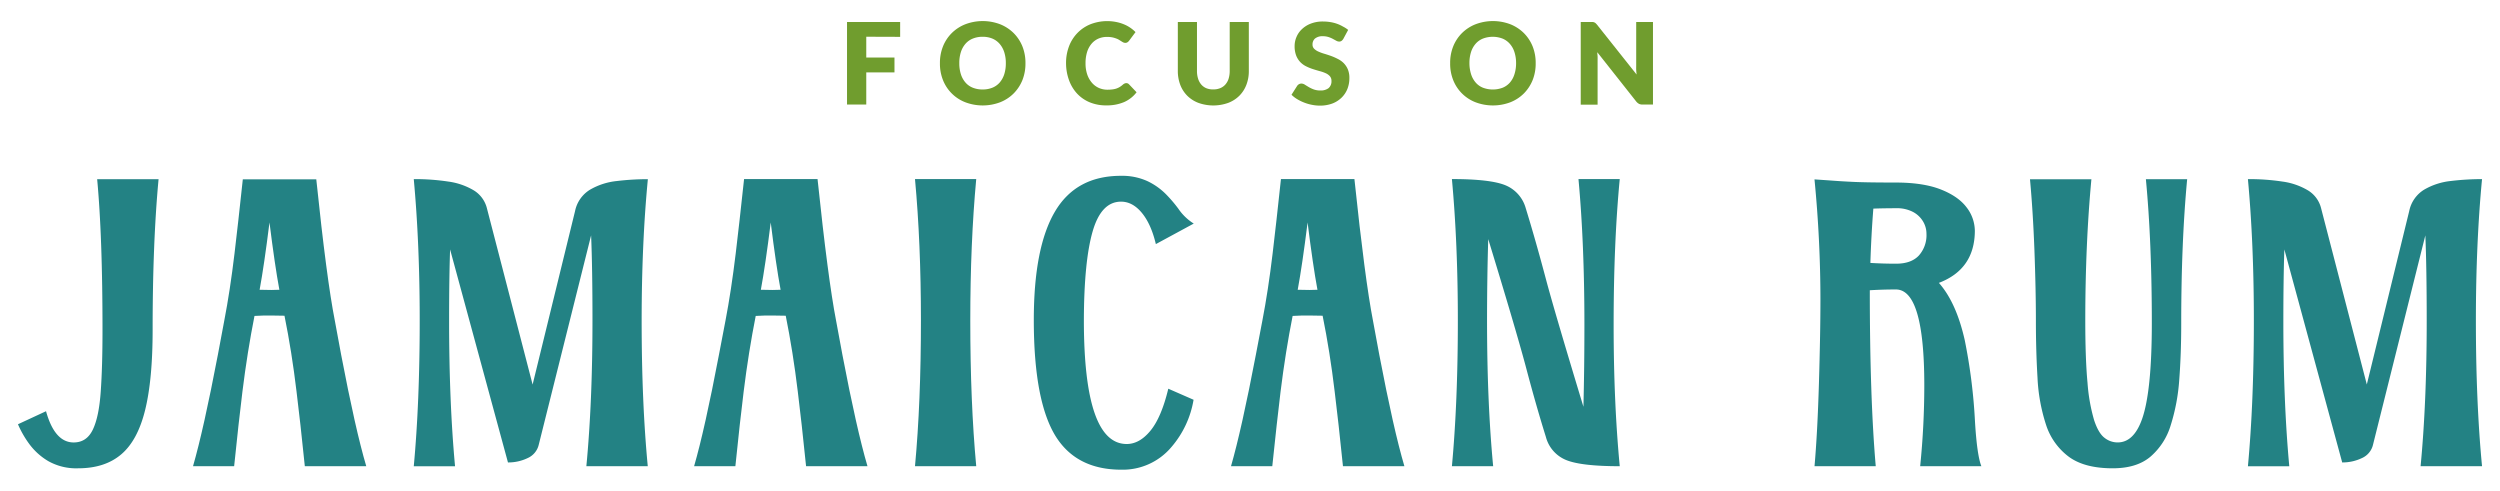 <svg id="Layer_1" data-name="Layer 1" xmlns="http://www.w3.org/2000/svg" viewBox="0 0 841.89 165.28"><defs><style>.cls-1{fill:#709d2e;}.cls-2{fill:#238284;}</style></defs><path class="cls-1" d="M291.72,12.37v7h9.5v5h-9.5V35.21h-6.48V7.41h17.89v5Z"/><path class="cls-1" d="M345.33,21.3a15,15,0,0,1-1,5.61,13.62,13.62,0,0,1-2.93,4.51,13.37,13.37,0,0,1-4.55,3,16.57,16.57,0,0,1-11.82,0,13.2,13.2,0,0,1-7.5-7.51,14.81,14.81,0,0,1-1-5.61,14.81,14.81,0,0,1,1-5.61,13.33,13.33,0,0,1,2.93-4.5,13.58,13.58,0,0,1,4.57-3,16.5,16.5,0,0,1,11.82,0,13.67,13.67,0,0,1,4.55,3,13.48,13.48,0,0,1,2.93,4.5A14.94,14.94,0,0,1,345.33,21.3Zm-6.61,0a11.92,11.92,0,0,0-.53-3.71,8,8,0,0,0-1.53-2.79A6.61,6.61,0,0,0,334.2,13a8.34,8.34,0,0,0-3.3-.61,8.47,8.47,0,0,0-3.32.61,6.46,6.46,0,0,0-2.46,1.76,7.84,7.84,0,0,0-1.54,2.79,11.92,11.92,0,0,0-.53,3.71,12,12,0,0,0,.53,3.73,7.84,7.84,0,0,0,1.54,2.79,6.33,6.33,0,0,0,2.46,1.75,8.66,8.66,0,0,0,3.32.6,8.52,8.52,0,0,0,3.3-.6,6.48,6.48,0,0,0,2.46-1.75A8,8,0,0,0,338.19,25,12,12,0,0,0,338.72,21.3Z"/><path class="cls-1" d="M379.3,28a1.19,1.19,0,0,1,.45.08,1.23,1.23,0,0,1,.44.3l2.56,2.69a10.67,10.67,0,0,1-4.21,3.31,14.78,14.78,0,0,1-6,1.11,14.19,14.19,0,0,1-5.67-1.08,12.2,12.2,0,0,1-4.25-3A13.23,13.23,0,0,1,360,27,16.72,16.72,0,0,1,359,21.3a15.71,15.71,0,0,1,1-5.71,13.08,13.08,0,0,1,2.84-4.49,12.84,12.84,0,0,1,4.39-2.94,15.6,15.6,0,0,1,8.57-.77,13.48,13.48,0,0,1,2.59.76,11.33,11.33,0,0,1,2.21,1.17,11.6,11.6,0,0,1,1.79,1.49l-2.17,2.92a2.29,2.29,0,0,1-.5.48,1.25,1.25,0,0,1-.8.22,1.47,1.47,0,0,1-.65-.15,6.43,6.43,0,0,1-.64-.37l-.76-.48a5.16,5.16,0,0,0-1-.47,8.43,8.43,0,0,0-1.32-.38,9.1,9.1,0,0,0-1.76-.15,7.2,7.2,0,0,0-2.93.59,6.44,6.44,0,0,0-2.29,1.73,8,8,0,0,0-1.49,2.78,12.45,12.45,0,0,0-.52,3.77,11.41,11.41,0,0,0,.58,3.8,8.42,8.42,0,0,0,1.59,2.79,6.67,6.67,0,0,0,2.33,1.73,7.07,7.07,0,0,0,2.86.59,13.22,13.22,0,0,0,1.61-.09,7,7,0,0,0,1.35-.28,6,6,0,0,0,1.18-.54,6.81,6.81,0,0,0,1.13-.85,2.53,2.53,0,0,1,.49-.31A1.38,1.38,0,0,1,379.3,28Z"/><path class="cls-1" d="M408.61,30.11a5.85,5.85,0,0,0,2.32-.43,4.56,4.56,0,0,0,1.73-1.23,5.42,5.42,0,0,0,1.08-1.95,8.77,8.77,0,0,0,.37-2.62V7.41h6.44V23.88a12.74,12.74,0,0,1-.83,4.69,10.5,10.5,0,0,1-2.37,3.68,10.64,10.64,0,0,1-3.76,2.4,14.88,14.88,0,0,1-10,0,10.64,10.64,0,0,1-3.76-2.4,10.5,10.5,0,0,1-2.37-3.68,13.16,13.16,0,0,1-.82-4.69V7.41h6.45V23.86a8.46,8.46,0,0,0,.37,2.62,5.55,5.55,0,0,0,1.08,2,4.59,4.59,0,0,0,1.73,1.24A5.84,5.84,0,0,0,408.61,30.11Z"/><path class="cls-1" d="M452.39,13.06a2.46,2.46,0,0,1-.6.69A1.36,1.36,0,0,1,451,14a2.08,2.08,0,0,1-1-.28l-1.14-.62a9,9,0,0,0-1.46-.62,6,6,0,0,0-1.87-.28,4,4,0,0,0-2.7.78A2.61,2.61,0,0,0,442,15a1.92,1.92,0,0,0,.53,1.4,4.65,4.65,0,0,0,1.4.95,15.51,15.51,0,0,0,2,.74c.74.22,1.5.47,2.27.74a19,19,0,0,1,2.28,1,7.63,7.63,0,0,1,2,1.41,6.72,6.72,0,0,1,1.4,2.09,7.37,7.37,0,0,1,.53,3,9.76,9.76,0,0,1-.66,3.6,8.43,8.43,0,0,1-1.94,2.93,9.13,9.13,0,0,1-3.13,2,11.85,11.85,0,0,1-4.22.71,13.29,13.29,0,0,1-2.64-.27,14.46,14.46,0,0,1-2.61-.75,14.75,14.75,0,0,1-2.36-1.15,10.18,10.18,0,0,1-1.93-1.49l1.91-3a1.87,1.87,0,0,1,.6-.55,1.64,1.64,0,0,1,.81-.22,2.18,2.18,0,0,1,1.15.36c.39.25.83.51,1.32.81a10.65,10.65,0,0,0,1.69.8,6.32,6.32,0,0,0,2.25.36,4.33,4.33,0,0,0,2.73-.77,3,3,0,0,0,1-2.45,2.32,2.32,0,0,0-.54-1.59,4.17,4.17,0,0,0-1.4-1,12.19,12.19,0,0,0-2-.7c-.74-.21-1.5-.43-2.27-.68a15.86,15.86,0,0,1-2.27-.92,7.15,7.15,0,0,1-2-1.43,6.91,6.91,0,0,1-1.4-2.21,8.88,8.88,0,0,1-.53-3.27,7.75,7.75,0,0,1,.63-3,7.66,7.66,0,0,1,1.85-2.65,8.93,8.93,0,0,1,3-1.86,11,11,0,0,1,4.07-.7,15.47,15.47,0,0,1,2.48.2,12.7,12.7,0,0,1,2.3.59,11.79,11.79,0,0,1,2,.94A9,9,0,0,1,454,10.07Z"/><path class="cls-1" d="M517.15,21.3a15,15,0,0,1-1,5.61,13.62,13.62,0,0,1-2.93,4.51,13.37,13.37,0,0,1-4.55,3,16.57,16.57,0,0,1-11.82,0,13.2,13.2,0,0,1-7.5-7.51,14.81,14.81,0,0,1-1-5.61,14.81,14.81,0,0,1,1-5.61,13.33,13.33,0,0,1,2.93-4.5,13.58,13.58,0,0,1,4.57-3,16.5,16.5,0,0,1,11.82,0,13.67,13.67,0,0,1,4.55,3,13.48,13.48,0,0,1,2.93,4.5A14.94,14.94,0,0,1,517.15,21.3Zm-6.6,0a11.91,11.91,0,0,0-.54-3.71,7.67,7.67,0,0,0-1.53-2.79A6.66,6.66,0,0,0,506,13a9.31,9.31,0,0,0-6.63,0,6.46,6.46,0,0,0-2.46,1.76,7.84,7.84,0,0,0-1.54,2.79,12.22,12.22,0,0,0-.53,3.71A12.26,12.26,0,0,0,495.4,25a7.84,7.84,0,0,0,1.54,2.79,6.33,6.33,0,0,0,2.46,1.75,9.46,9.46,0,0,0,6.63,0,6.52,6.52,0,0,0,2.45-1.75A7.67,7.67,0,0,0,510,25,12,12,0,0,0,510.55,21.3Z"/><path class="cls-1" d="M556.65,7.41v27.8h-3.36A2.93,2.93,0,0,1,552,35a3.19,3.19,0,0,1-1-.83l-13.1-16.58c0,.5.08,1,.1,1.44s0,.9,0,1.31v14.9h-5.68V7.41h3.39a6.68,6.68,0,0,1,.71,0,1.9,1.9,0,0,1,.51.15,1.53,1.53,0,0,1,.44.29,5.23,5.23,0,0,1,.48.52L551.14,25.1c-.07-.54-.11-1.06-.14-1.56s0-1,0-1.42V7.41Z"/><path class="cls-2" d="M26.34,157.7a19.16,19.16,0,0,1-10.11-2.43,21.55,21.55,0,0,1-6.42-5.82,33.66,33.66,0,0,1-3.76-6.58l9.45-4.39Q18.42,149,24.81,149q4.38,0,6.45-4.32t2.66-12.77q.6-8.45.6-20.75,0-31.53-1.8-50.81H53.4q-2,21.34-2,50.81,0,16.69-2.53,26.93T40.83,153Q35.31,157.7,26.34,157.7Z"/><path class="cls-2" d="M123.34,157H102.65q-1.53-15-2.79-25.14-1.59-13.37-4.06-25.54l-4.38-.07c-2,0-3.86,0-5.72.14q-2.4,12.1-4.06,25.47Q80.38,142.07,78.85,157H65q3.58-12.43,8.38-37.58L75.52,108q1.94-10,3.46-22.68,1.2-10,2.79-24.94h24.74Q110,94,112.76,108l2.13,11.5Q119.68,144.6,123.34,157ZM91.42,97.65l2.66-.07q-1.53-8.23-3.33-22.67-1.8,14.43-3.32,22.67Z"/><path class="cls-2" d="M218.14,157H197.46q2.06-21.56,2.06-49.08,0-17.76-.46-28.66l-17.63,70.49a6.56,6.56,0,0,1-3.76,4.52,15,15,0,0,1-6.61,1.46L151.57,84q-.33,9.57-.33,23.94,0,27.47,2,49.08h-13.9q2-21.56,2-49.08,0-26-2-47.62a75.12,75.12,0,0,1,11.67.83,22.61,22.61,0,0,1,8.61,3A9.87,9.87,0,0,1,164,70.25l15.36,59.25,14.3-58.45a11,11,0,0,1,5-7.15,22.45,22.45,0,0,1,9-2.93,87.1,87.1,0,0,1,10.51-.63Q216.09,82,216.08,108,216.08,135.43,218.14,157Z"/><path class="cls-2" d="M292.13,157H271.45q-1.53-15-2.79-25.14-1.61-13.37-4.06-25.54l-4.39-.07c-1.95,0-3.86,0-5.72.14q-2.4,12.1-4.06,25.47-1.26,10.17-2.79,25.14h-13.9q3.6-12.43,8.38-37.58l2.2-11.5q1.92-10,3.45-22.68,1.2-10,2.8-24.94h24.74Q278.84,94,281.56,108l2.13,11.5Q288.48,144.6,292.13,157ZM260.21,97.65l2.66-.07q-1.53-8.23-3.32-22.67-1.8,14.43-3.33,22.67Z"/><path class="cls-2" d="M328.75,157H308.13q2-21.56,2-49.08,0-26-2-47.62h20.62q-2,21.61-2,47.62Q326.75,135.43,328.75,157Z"/><path class="cls-2" d="M377.6,158.17q-14.84,0-21.88-10.91-7.58-11.83-7.58-39.5,0-24.41,7.11-36.48t22.22-12.07A20.44,20.44,0,0,1,386.41,61a22.15,22.15,0,0,1,6.12,4.29,45.64,45.64,0,0,1,4.29,5,17.41,17.41,0,0,0,5.18,5l-12.76,6.91q-1.61-6.78-4.73-10.54t-7-3.75q-6.66,0-9.55,10T365,107.76q0,41.76,14.43,41.76,4.32,0,8-4.49t6-14.13l8.51,3.72a32.58,32.58,0,0,1-7.52,16A21.39,21.39,0,0,1,377.6,158.17Z"/><path class="cls-2" d="M472.94,157H452.25q-1.53-15-2.79-25.14-1.59-13.37-4.06-25.54l-4.39-.07c-1.95,0-3.85,0-5.71.14q-2.4,12.1-4.06,25.47Q430,142.07,428.45,157h-13.9q3.58-12.43,8.38-37.58l2.19-11.5q1.94-10,3.46-22.68,1.2-10,2.79-24.94h24.74Q459.64,94,462.36,108l2.13,11.5Q469.28,144.6,472.94,157ZM441,97.65l2.66-.07q-1.53-8.23-3.32-22.67-1.8,14.43-3.33,22.67Z"/><path class="cls-2" d="M545.46,157q-13,0-18.09-2.1a11.54,11.54,0,0,1-6.78-7.75q-3.33-10.63-6.85-24-3.47-12.9-12.57-42.63-.39,13-.4,27.4,0,27.47,2.06,49.08H488.94q2-21.56,2-49.08,0-26-2-47.62,13,0,18.05,2.1a11.74,11.74,0,0,1,6.82,7.74q3.32,10.78,6.85,24.08,2.93,11,12.57,42.76.33-13.31.33-27.6,0-27.47-2-49.08h13.9q-2.06,21.55-2.06,49.08Q543.4,135.42,545.46,157Z"/><path class="cls-2" d="M667.24,157H646.63a271.12,271.12,0,0,0,1.39-27.2q0-32.32-9.57-32.32-4.4,0-8.78.26,0,36.25,2,59.26H611.05q1-11.39,1.49-28t.5-27.69q0-20.49-2-40.9l4.85.33q4.13.33,8.68.53t13.8.2q9.24,0,15.13,2.3t8.71,6a13.06,13.06,0,0,1,2.83,8q-.07,12.9-12.11,17.49,5.85,6.59,8.71,19.29a186.47,186.47,0,0,1,3.46,27.6C665.56,149.61,666.26,154.55,667.24,157ZM638.51,88.8c3.37,0,5.92-.9,7.65-2.72a10.27,10.27,0,0,0,2.59-7.38,8,8,0,0,0-1.13-4.09,8.6,8.6,0,0,0-3.39-3.23,11.64,11.64,0,0,0-5.72-1.26q-3.85,0-7.65.13-.72,9.18-1,18.29C632.79,88.72,635.67,88.8,638.51,88.8Z"/><path class="cls-2" d="M711.44,157.7q-9.51,0-14.8-3.92A21.73,21.73,0,0,1,689,143a59.87,59.87,0,0,1-2.86-15.86q-.54-9-.54-19.18t-.49-23.58q-.51-13.39-1.5-24h20.68q-2.05,21.89-2.06,47.62,0,13,.76,21a60.31,60.31,0,0,0,2.2,12.44c.95,2.9,2.1,4.89,3.46,5.95a7.06,7.06,0,0,0,4.49,1.6q5.39,0,8.18-7.78,3.31-9.24,3.32-32.32,0-27.47-2-48.55h13.9q-2,21.28-2,48.55,0,10.31-.66,18.92A65.59,65.59,0,0,1,731,143.2a22.48,22.48,0,0,1-6.88,10.64Q719.49,157.71,711.44,157.7Z"/><path class="cls-2" d="M835.84,157H815.15q2.07-21.56,2.06-49.08,0-17.76-.46-28.66l-17.62,70.49a6.56,6.56,0,0,1-3.76,4.52,15.07,15.07,0,0,1-6.62,1.46L769.27,84q-.33,9.57-.34,23.94,0,27.47,2,49.08H757q2-21.56,2-49.08,0-26-2-47.62a75.12,75.12,0,0,1,11.67.83,22.61,22.61,0,0,1,8.61,3,9.79,9.79,0,0,1,4.39,6.08l15.37,59.25,14.29-58.45a11,11,0,0,1,5-7.15,22.5,22.5,0,0,1,9-2.93,87.1,87.1,0,0,1,10.51-.63Q833.77,82,833.77,108,833.77,135.43,835.84,157Z"/></svg>